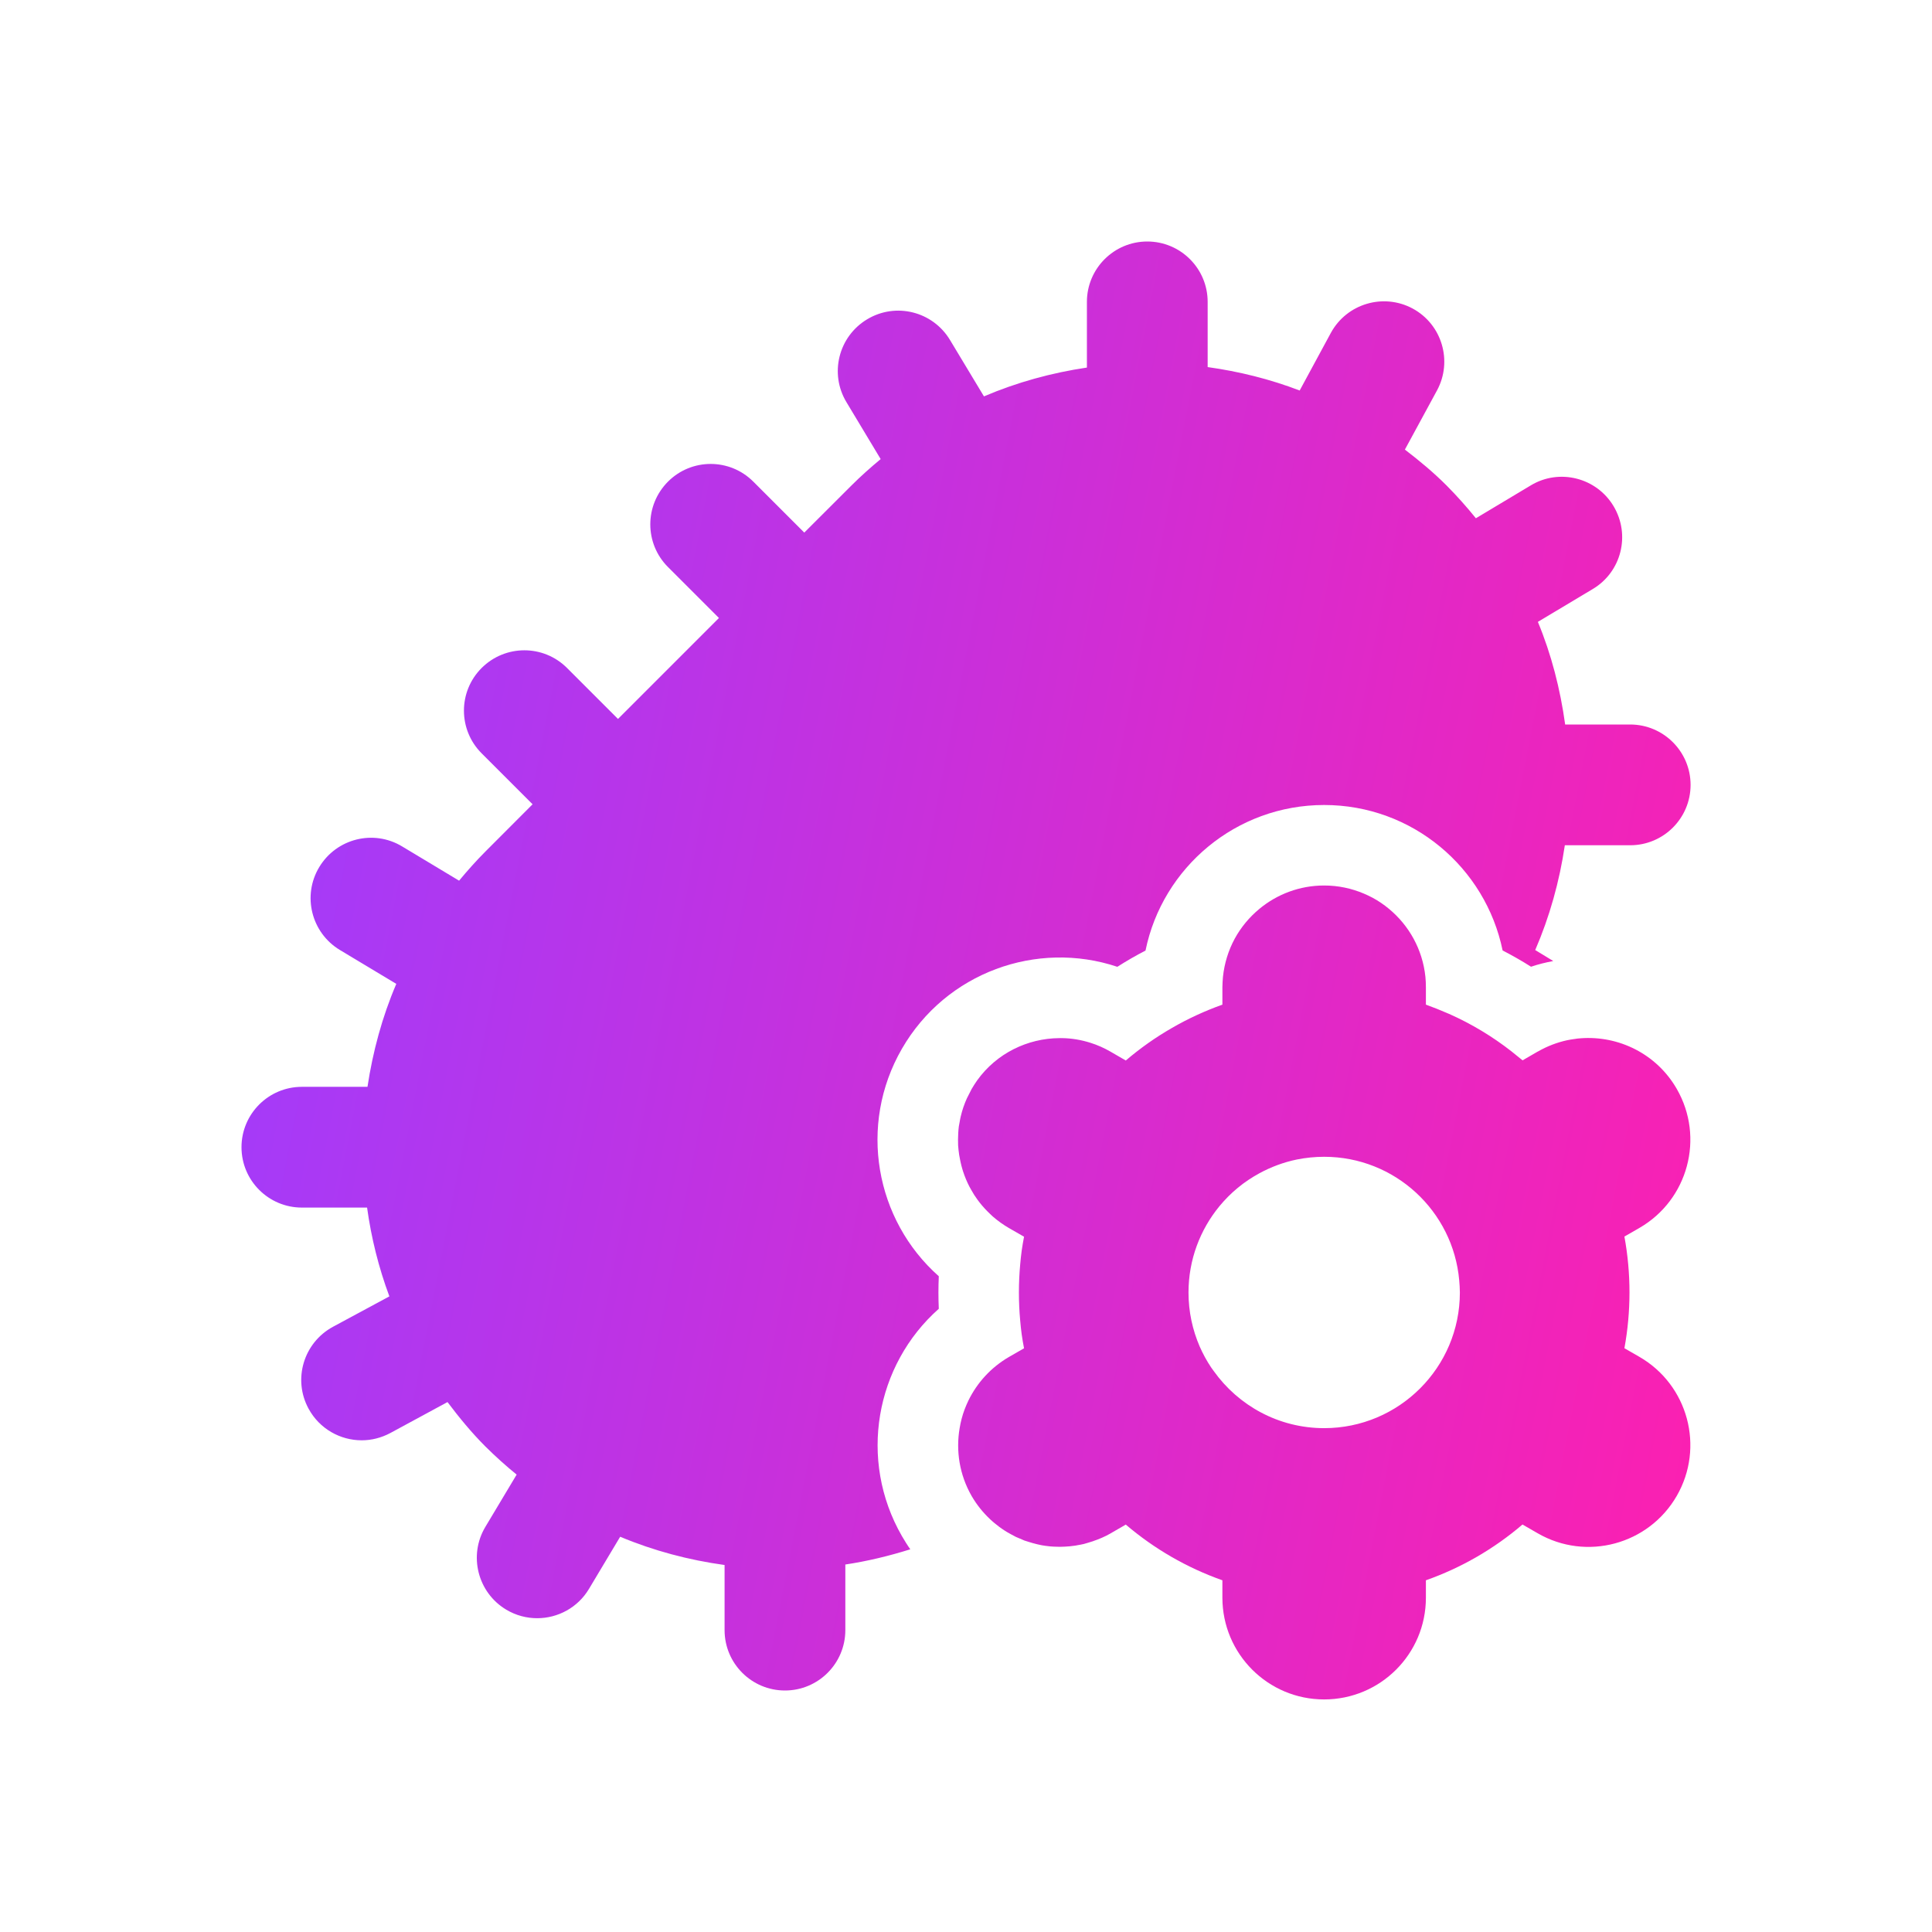 <svg width="24" height="24" viewBox="0 0 24 24" fill="none" xmlns="http://www.w3.org/2000/svg">
<path fill-rule="evenodd" clip-rule="evenodd" d="M16.449 11C16.624 11 16.79 11.036 16.941 11.1C17.017 11.132 17.089 11.17 17.156 11.216C17.19 11.239 17.222 11.263 17.253 11.289C17.503 11.495 17.672 11.795 17.707 12.135C17.711 12.177 17.713 12.22 17.713 12.264V12.48C17.805 12.513 17.895 12.549 17.984 12.588C17.99 12.59 17.995 12.592 18.001 12.595C18.278 12.718 18.539 12.875 18.778 13.062L18.914 13.172L19.102 13.063L19.105 13.062C19.222 12.995 19.344 12.949 19.468 12.922C19.482 12.919 19.496 12.917 19.511 12.914C19.54 12.909 19.569 12.905 19.599 12.901C19.611 12.9 19.623 12.899 19.635 12.898C20.105 12.862 20.578 13.09 20.829 13.526C21.178 14.131 20.97 14.905 20.365 15.254L20.179 15.361C20.263 15.819 20.263 16.29 20.179 16.748L20.365 16.855C20.97 17.204 21.178 17.978 20.829 18.583C20.48 19.188 19.706 19.396 19.102 19.047L18.913 18.938C18.559 19.241 18.152 19.476 17.713 19.631V19.848C17.713 20.546 17.147 21.111 16.449 21.111C15.751 21.111 15.186 20.546 15.185 19.848V19.631C14.746 19.476 14.339 19.241 13.985 18.939L13.798 19.047L13.797 19.048C13.726 19.089 13.652 19.12 13.578 19.145L13.579 19.146H13.576C13.553 19.154 13.531 19.16 13.508 19.167C13.493 19.171 13.478 19.176 13.463 19.18C13.437 19.186 13.411 19.191 13.385 19.195C13.374 19.197 13.363 19.2 13.352 19.201C13.33 19.204 13.308 19.207 13.286 19.209C13.267 19.211 13.247 19.212 13.227 19.213C13.207 19.214 13.187 19.215 13.167 19.215C13.154 19.215 13.142 19.214 13.129 19.214C13.101 19.213 13.074 19.213 13.047 19.21C13.038 19.209 13.029 19.208 13.021 19.207C12.995 19.204 12.969 19.201 12.943 19.196C12.923 19.193 12.903 19.187 12.883 19.183C12.846 19.174 12.809 19.164 12.773 19.152C12.757 19.147 12.741 19.143 12.725 19.137C12.716 19.133 12.707 19.129 12.698 19.125C12.672 19.115 12.646 19.104 12.62 19.092C12.603 19.084 12.586 19.074 12.569 19.065C12.551 19.056 12.533 19.046 12.515 19.035C12.504 19.029 12.495 19.022 12.484 19.016C12.46 19 12.437 18.985 12.414 18.968C12.405 18.961 12.397 18.955 12.389 18.948C12.366 18.931 12.345 18.913 12.323 18.894C12.315 18.886 12.306 18.879 12.298 18.871C12.211 18.789 12.133 18.693 12.07 18.584C11.918 18.319 11.873 18.021 11.921 17.741C11.934 17.662 11.954 17.585 11.982 17.51C11.997 17.472 12.012 17.434 12.03 17.398C12.137 17.179 12.307 16.989 12.533 16.857L12.721 16.749C12.71 16.692 12.7 16.635 12.692 16.577C12.684 16.519 12.678 16.461 12.673 16.403C12.652 16.172 12.652 15.94 12.673 15.709C12.678 15.651 12.684 15.593 12.692 15.535C12.7 15.478 12.71 15.42 12.721 15.363L12.533 15.255C12.461 15.213 12.394 15.165 12.333 15.112C12.32 15.101 12.309 15.089 12.297 15.078C12.251 15.034 12.208 14.988 12.169 14.938C12.15 14.915 12.133 14.889 12.116 14.864C12.112 14.857 12.107 14.851 12.102 14.844C12.089 14.823 12.077 14.802 12.065 14.781C12.058 14.768 12.049 14.754 12.042 14.74C12.011 14.68 11.985 14.617 11.964 14.553C11.961 14.543 11.958 14.534 11.955 14.524C11.947 14.496 11.939 14.467 11.933 14.438C11.93 14.427 11.928 14.416 11.926 14.404C11.922 14.385 11.918 14.365 11.915 14.346C11.912 14.325 11.909 14.305 11.907 14.284C11.905 14.265 11.903 14.246 11.902 14.227C11.901 14.203 11.901 14.178 11.901 14.154C11.902 14.1 11.904 14.046 11.911 13.992C11.914 13.974 11.918 13.956 11.921 13.938C11.925 13.915 11.929 13.891 11.935 13.867C11.953 13.791 11.978 13.717 12.011 13.644L12.07 13.528C12.092 13.491 12.115 13.454 12.14 13.419C12.381 13.084 12.765 12.899 13.158 12.896C13.171 12.896 13.185 12.895 13.198 12.896C13.315 12.898 13.432 12.918 13.546 12.954C13.632 12.981 13.716 13.018 13.797 13.065L13.985 13.174C14.163 13.022 14.354 12.887 14.556 12.771C14.756 12.655 14.967 12.558 15.185 12.48V12.264C15.186 12.22 15.188 12.177 15.192 12.135C15.21 11.965 15.26 11.805 15.338 11.661C15.416 11.518 15.521 11.392 15.646 11.289C15.864 11.109 16.144 11 16.449 11ZM16.449 14.37C16.333 14.37 16.219 14.382 16.109 14.404C15.945 14.438 15.79 14.496 15.646 14.574C15.551 14.626 15.46 14.686 15.377 14.755C15.294 14.823 15.218 14.9 15.149 14.983C14.909 15.275 14.764 15.648 14.764 16.056C14.764 16.294 14.814 16.521 14.903 16.727C14.943 16.818 14.991 16.906 15.046 16.988C15.056 17.003 15.067 17.017 15.077 17.031C15.383 17.46 15.883 17.741 16.449 17.741C17.38 17.741 18.135 16.986 18.135 16.056C18.135 16.005 18.131 15.955 18.127 15.905C18.051 15.045 17.329 14.37 16.449 14.37Z" fill="url(#paint0_linear_433_10515)"/>
<path d="M14.252 3C14.666 3 15.002 3.336 15.002 3.75V4.56C15.39 4.614 15.774 4.709 16.145 4.851L16.532 4.136C16.73 3.772 17.185 3.637 17.549 3.833C17.913 4.03 18.048 4.486 17.851 4.85L17.452 5.585C17.631 5.722 17.806 5.867 17.97 6.031C18.099 6.161 18.22 6.297 18.334 6.438L19.017 6.029C19.371 5.816 19.833 5.933 20.045 6.289C20.257 6.645 20.142 7.105 19.786 7.317L19.104 7.725C19.272 8.13 19.382 8.559 19.443 9H20.25C20.664 9 21.001 9.336 21.001 9.75C21.001 10.164 20.665 10.5 20.251 10.5H19.439C19.372 10.951 19.25 11.388 19.071 11.802L19.295 11.938C19.202 11.956 19.11 11.978 19.019 12.009C18.904 11.936 18.786 11.869 18.666 11.807C18.454 10.776 17.543 10 16.449 10C15.355 10 14.441 10.776 14.23 11.808C14.111 11.87 13.994 11.937 13.88 12.01C12.88 11.676 11.751 12.08 11.204 13.028C10.657 13.976 10.873 15.155 11.662 15.854C11.656 15.988 11.656 16.123 11.662 16.258C10.875 16.956 10.659 18.134 11.204 19.082C11.237 19.138 11.271 19.194 11.308 19.246C11.043 19.329 10.774 19.394 10.501 19.435V20.25C10.501 20.664 10.165 21 9.751 21C9.337 21 9.001 20.664 9.001 20.25V19.441C8.558 19.38 8.122 19.265 7.704 19.09L7.317 19.737C7.177 19.972 6.928 20.102 6.673 20.102C6.542 20.102 6.41 20.068 6.289 19.996C5.934 19.784 5.817 19.323 6.029 18.968L6.418 18.318C6.285 18.21 6.155 18.093 6.031 17.97C5.857 17.796 5.703 17.608 5.559 17.417L4.85 17.801C4.736 17.862 4.614 17.892 4.493 17.892C4.227 17.892 3.969 17.75 3.833 17.499C3.635 17.135 3.771 16.68 4.136 16.482L4.837 16.104C4.703 15.745 4.612 15.376 4.56 15.001H3.75C3.336 15.001 3 14.665 3 14.251C3 13.837 3.336 13.501 3.75 13.501H4.565C4.631 13.065 4.747 12.633 4.923 12.222L4.222 11.801C3.867 11.587 3.752 11.125 3.966 10.771C4.18 10.416 4.641 10.3 4.996 10.515L5.703 10.94C5.807 10.815 5.915 10.693 6.032 10.576L6.616 9.991L5.983 9.358C5.69 9.065 5.69 8.591 5.983 8.298C6.277 8.005 6.751 8.005 7.044 8.298L7.677 8.931L8.931 7.677L8.298 7.044C8.005 6.751 8.005 6.277 8.298 5.983C8.591 5.69 9.065 5.69 9.358 5.983L9.991 6.616L10.576 6.032C10.693 5.915 10.815 5.807 10.94 5.703L10.515 4.996C10.301 4.641 10.416 4.181 10.771 3.967C11.127 3.752 11.587 3.868 11.801 4.223L12.223 4.924C12.635 4.748 13.065 4.631 13.502 4.566V3.75C13.502 3.336 13.838 3 14.252 3Z" fill="url(#paint1_linear_433_10515)"/>
<defs>
<linearGradient id="paint0_linear_433_10515" x1="3" y1="4.358" x2="23.833" y2="8.429" gradientUnits="userSpaceOnUse">
<stop stop-color="#9D3DFF"/>
<stop offset="1" stop-color="#FF1FAE"/>
</linearGradient>
<linearGradient id="paint1_linear_433_10515" x1="3" y1="4.358" x2="23.833" y2="8.429" gradientUnits="userSpaceOnUse">
<stop stop-color="#9D3DFF"/>
<stop offset="1" stop-color="#FF1FAE"/>
</linearGradient>
</defs>
</svg>
